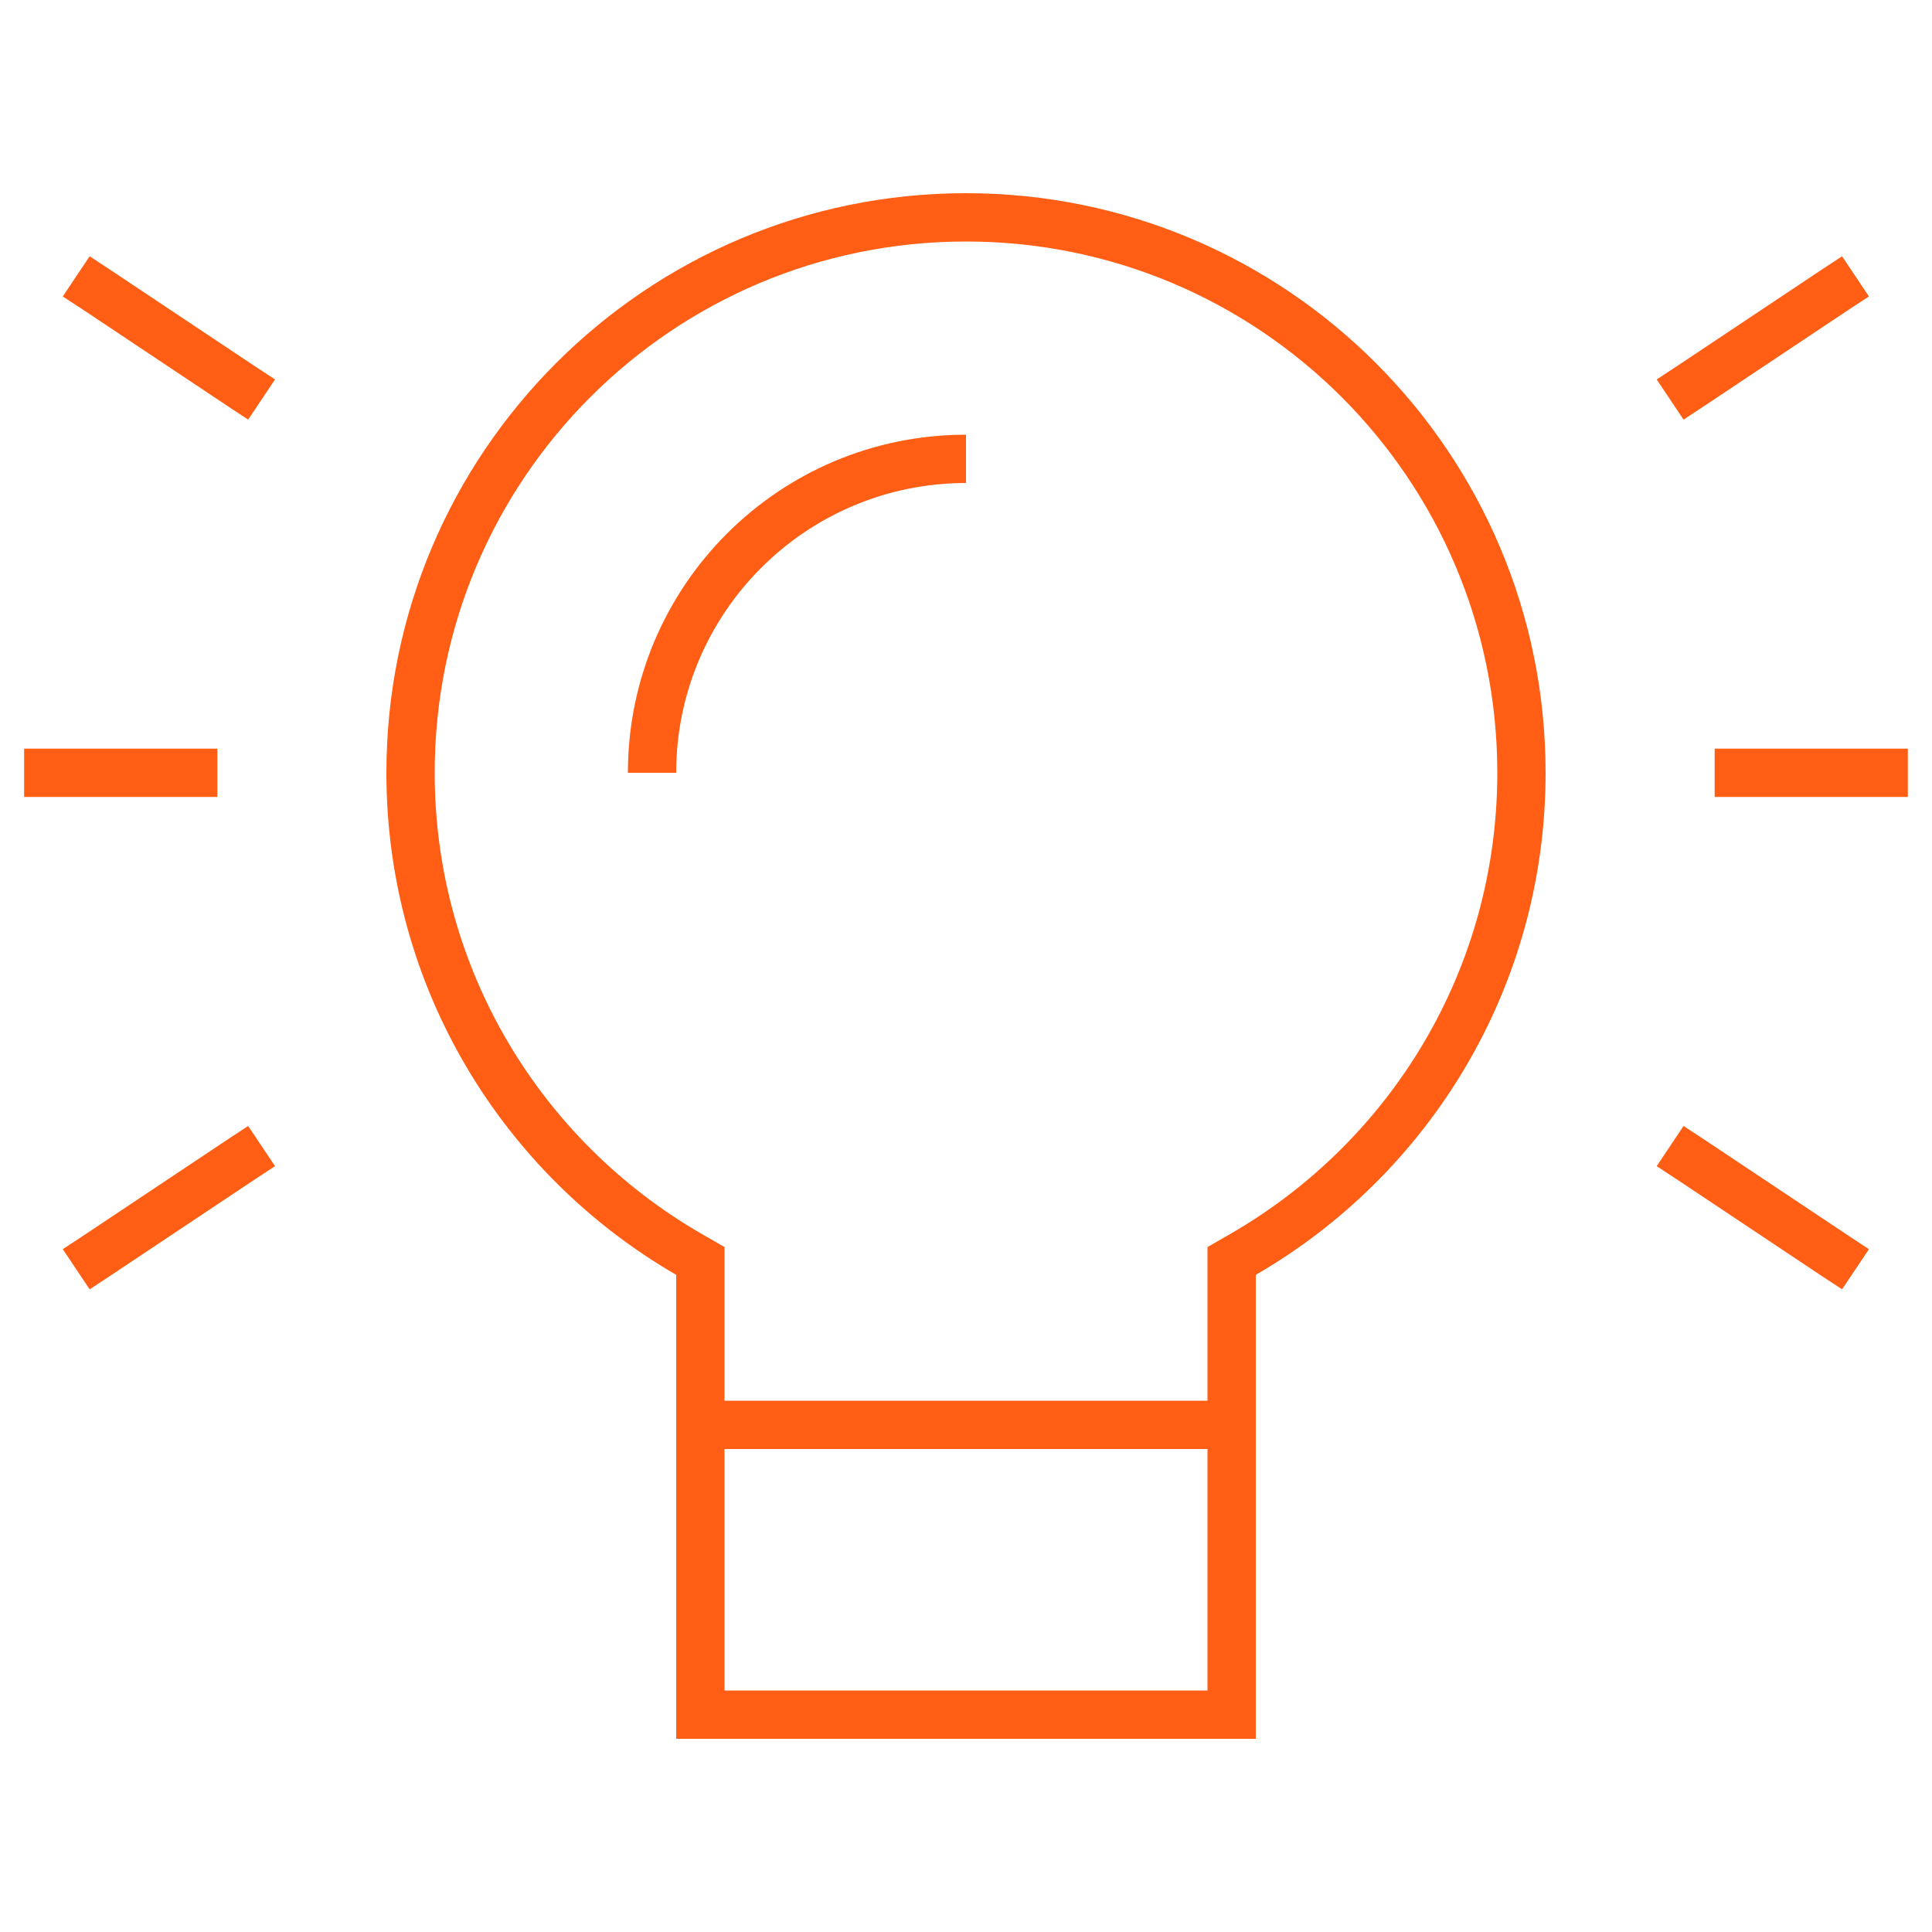 <svg xmlns="http://www.w3.org/2000/svg" width="40" height="40" viewBox="0 0 40 40" fill="none"><path d="M25.5 25.531C28.788 23.625 31 20.075 31 16C31 9.925 26.075 5 20 5C13.925 5 9 9.925 9 16C9 20.069 11.213 23.625 14.5 25.531L15 25.819V29H25V25.819L25.5 25.531ZM15 30V35H25V30H15ZM32 16C32 20.444 29.587 24.319 26 26.394V36H14V26.394C10.412 24.319 8 20.444 8 16C8 9.375 13.375 4 20 4C26.625 4 32 9.375 32 16ZM20 10C16.688 10 14 12.688 14 16H13C13 12.131 16.131 9 20 9V10ZM2.275 5.581L5.275 7.581L5.694 7.856L5.138 8.688L4.719 8.412L1.719 6.412L1.3 6.138L1.856 5.306L2.275 5.581ZM38.275 6.412L35.275 8.412L34.856 8.688L34.3 7.856L34.719 7.581L37.719 5.581L38.138 5.306L38.694 6.138L38.275 6.412ZM1 15.5H4.5V16.5H0.5V15.5H1ZM36 15.5H39.5V16.5H35.5V15.5H36ZM5.275 24.419L2.275 26.419L1.856 26.694L1.3 25.863L1.719 25.587L4.719 23.587L5.138 23.312L5.694 24.144L5.275 24.419ZM35.275 23.587L38.275 25.587L38.694 25.863L38.138 26.694L37.719 26.419L34.719 24.419L34.3 24.144L34.856 23.312L35.275 23.587Z" fill="#FF5E14"></path></svg>